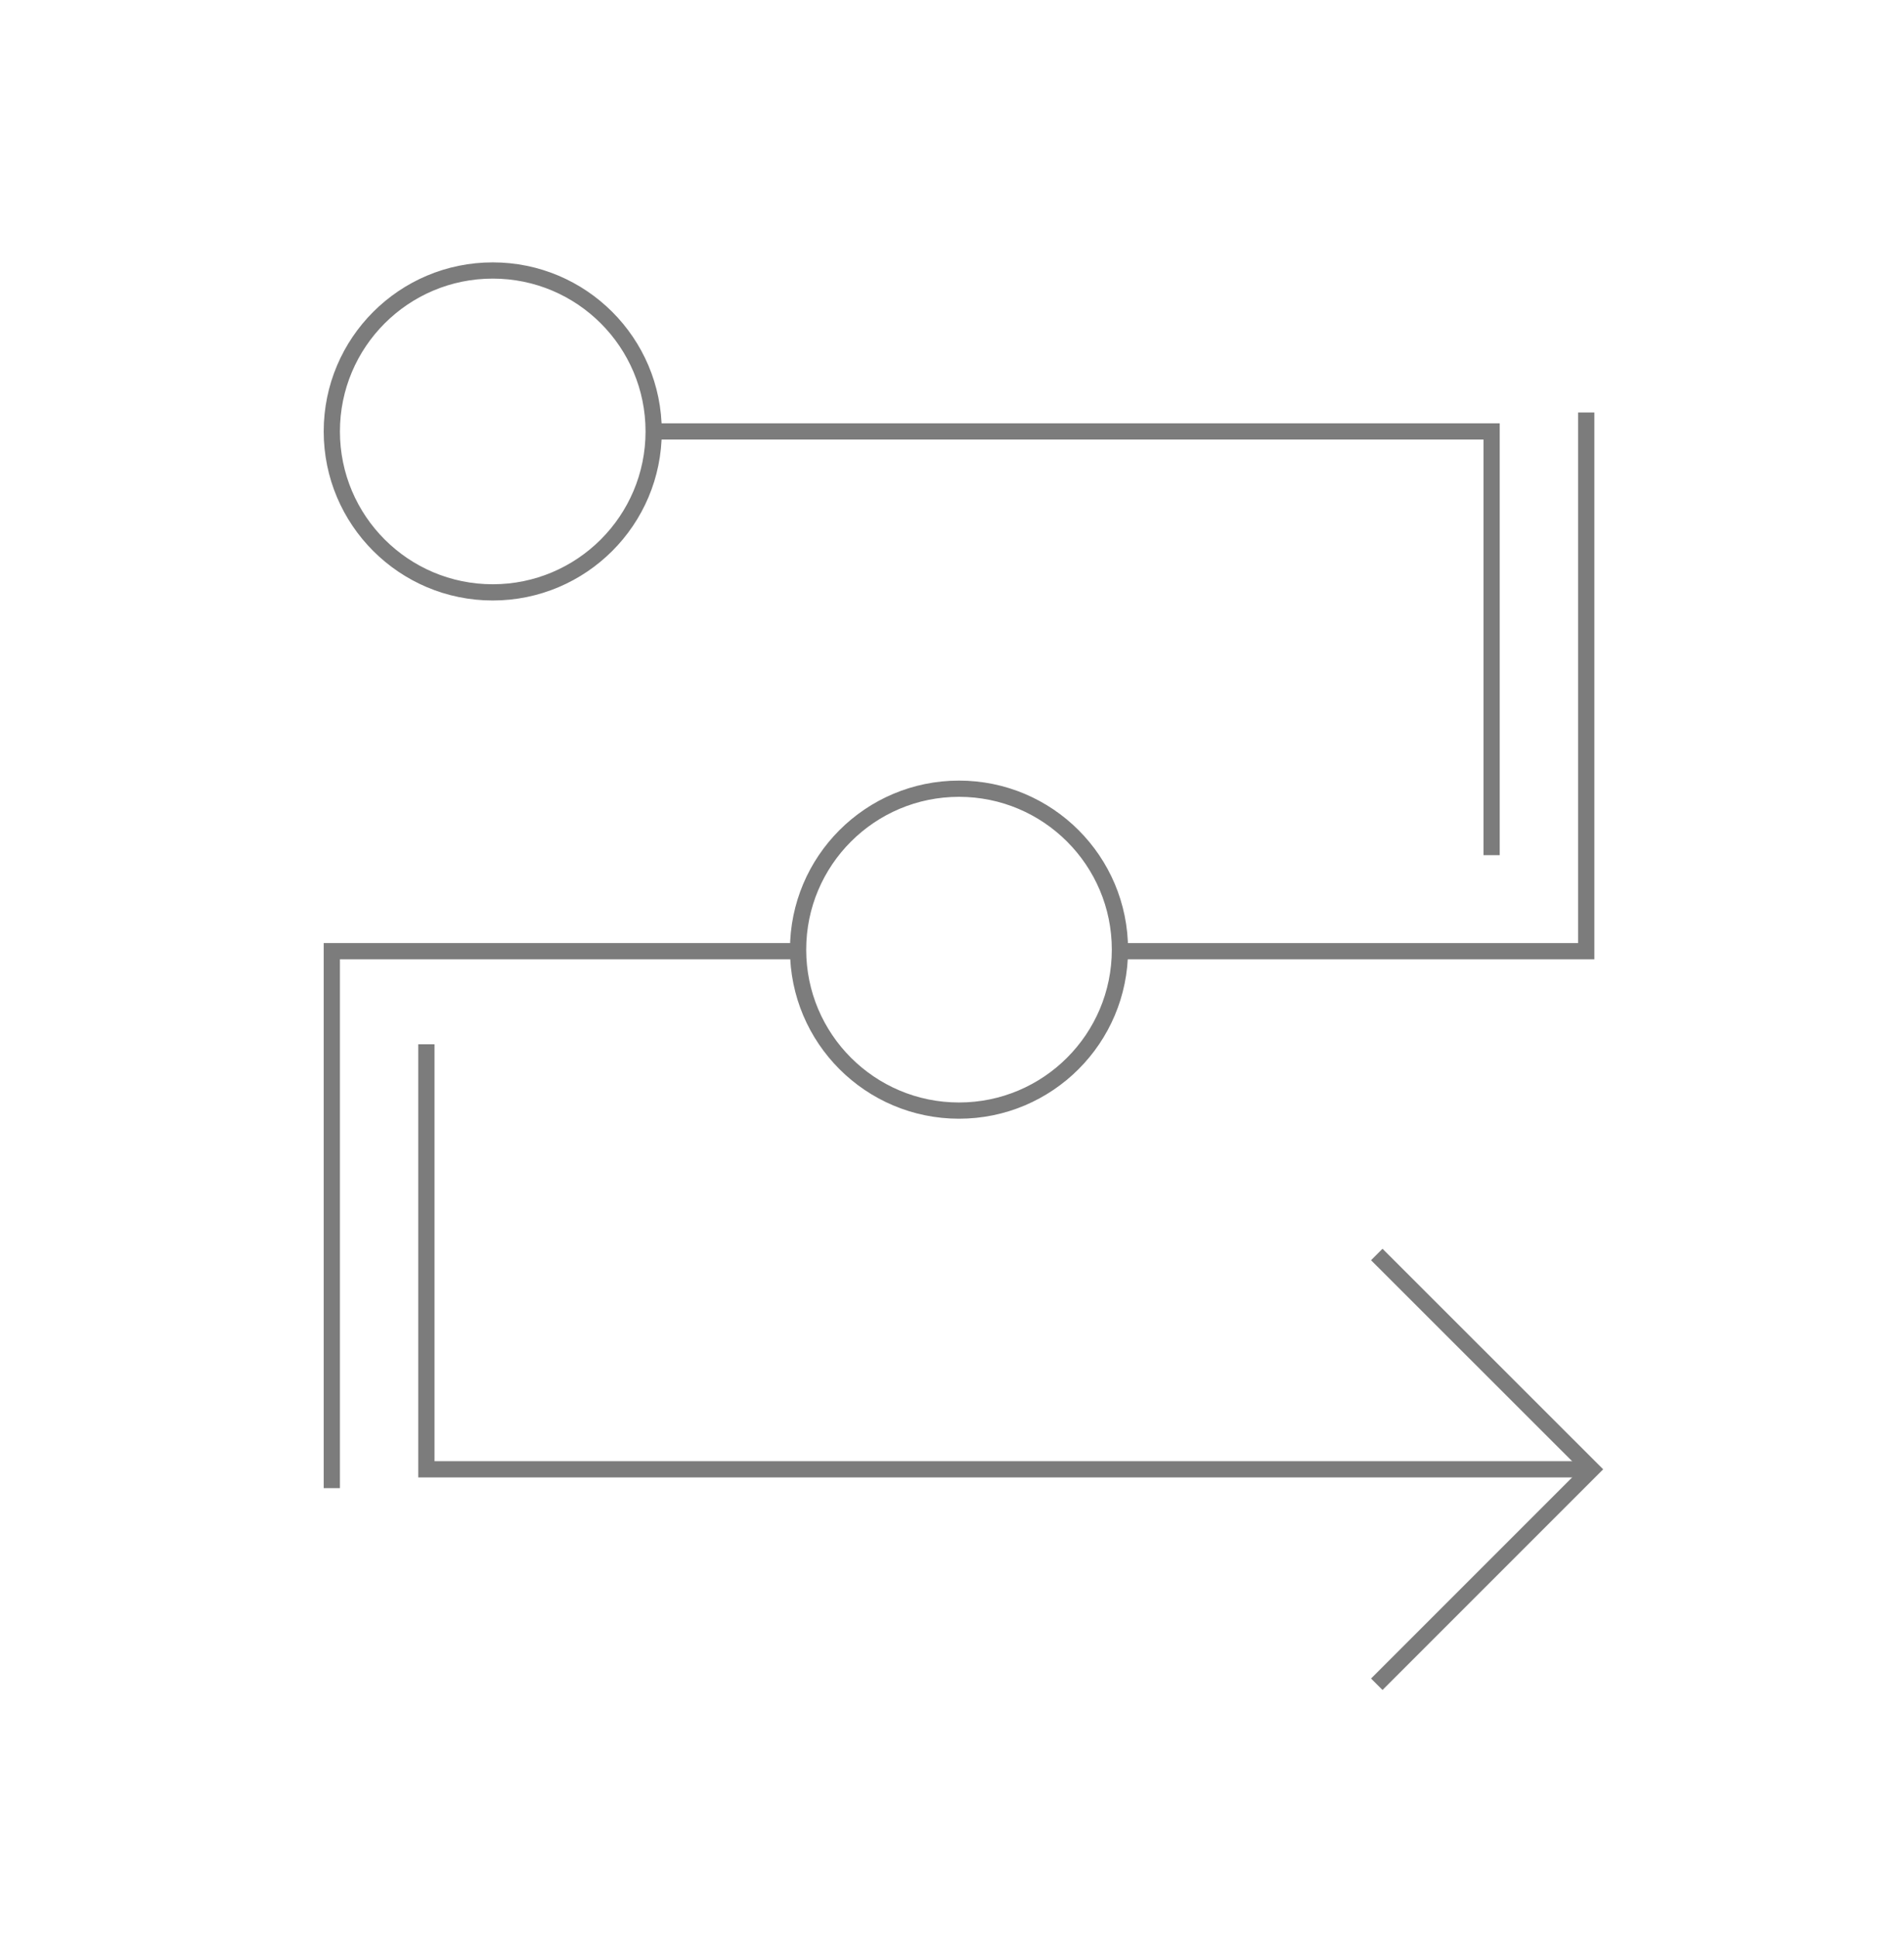 <svg width="176" height="179" viewBox="0 0 176 179" fill="none" xmlns="http://www.w3.org/2000/svg">
<path d="M45.547 54.75C53.762 54.75 60.422 48.09 60.422 39.875C60.422 31.66 53.762 25 45.547 25C37.332 25 30.672 31.66 30.672 39.875C30.672 48.09 37.332 54.75 45.547 54.75Z" stroke="#7C7C7C" stroke-width="1.5" stroke-miterlimit="10"/>
<path d="M73.775 87.914H30.672V137.541" stroke="#7C7C7C" stroke-width="1.5" stroke-miterlimit="10"/>
<path d="M146.627 38.124V87.915H103.523" stroke="#7C7C7C" stroke-width="1.5" stroke-miterlimit="10"/>
<path d="M60.43 39.875H137.88V79.038" stroke="#7C7C7C" stroke-width="1.5" stroke-miterlimit="10"/>
<path d="M88.648 102.647C96.863 102.647 103.523 95.987 103.523 87.772C103.523 79.557 96.863 72.897 88.648 72.897C80.433 72.897 73.773 79.557 73.773 87.772C73.773 95.987 80.433 102.647 88.648 102.647Z" stroke="#7C7C7C" stroke-width="1.5" stroke-miterlimit="10"/>
<path d="M39.414 96.517V135.801H147.128" stroke="#7C7C7C" stroke-width="1.5" stroke-miterlimit="10"/>
<path d="M127.266 115.946L147.132 135.801L127.266 155.667" stroke="#7C7C7C" stroke-width="1.5" stroke-miterlimit="10"/>
</svg>
